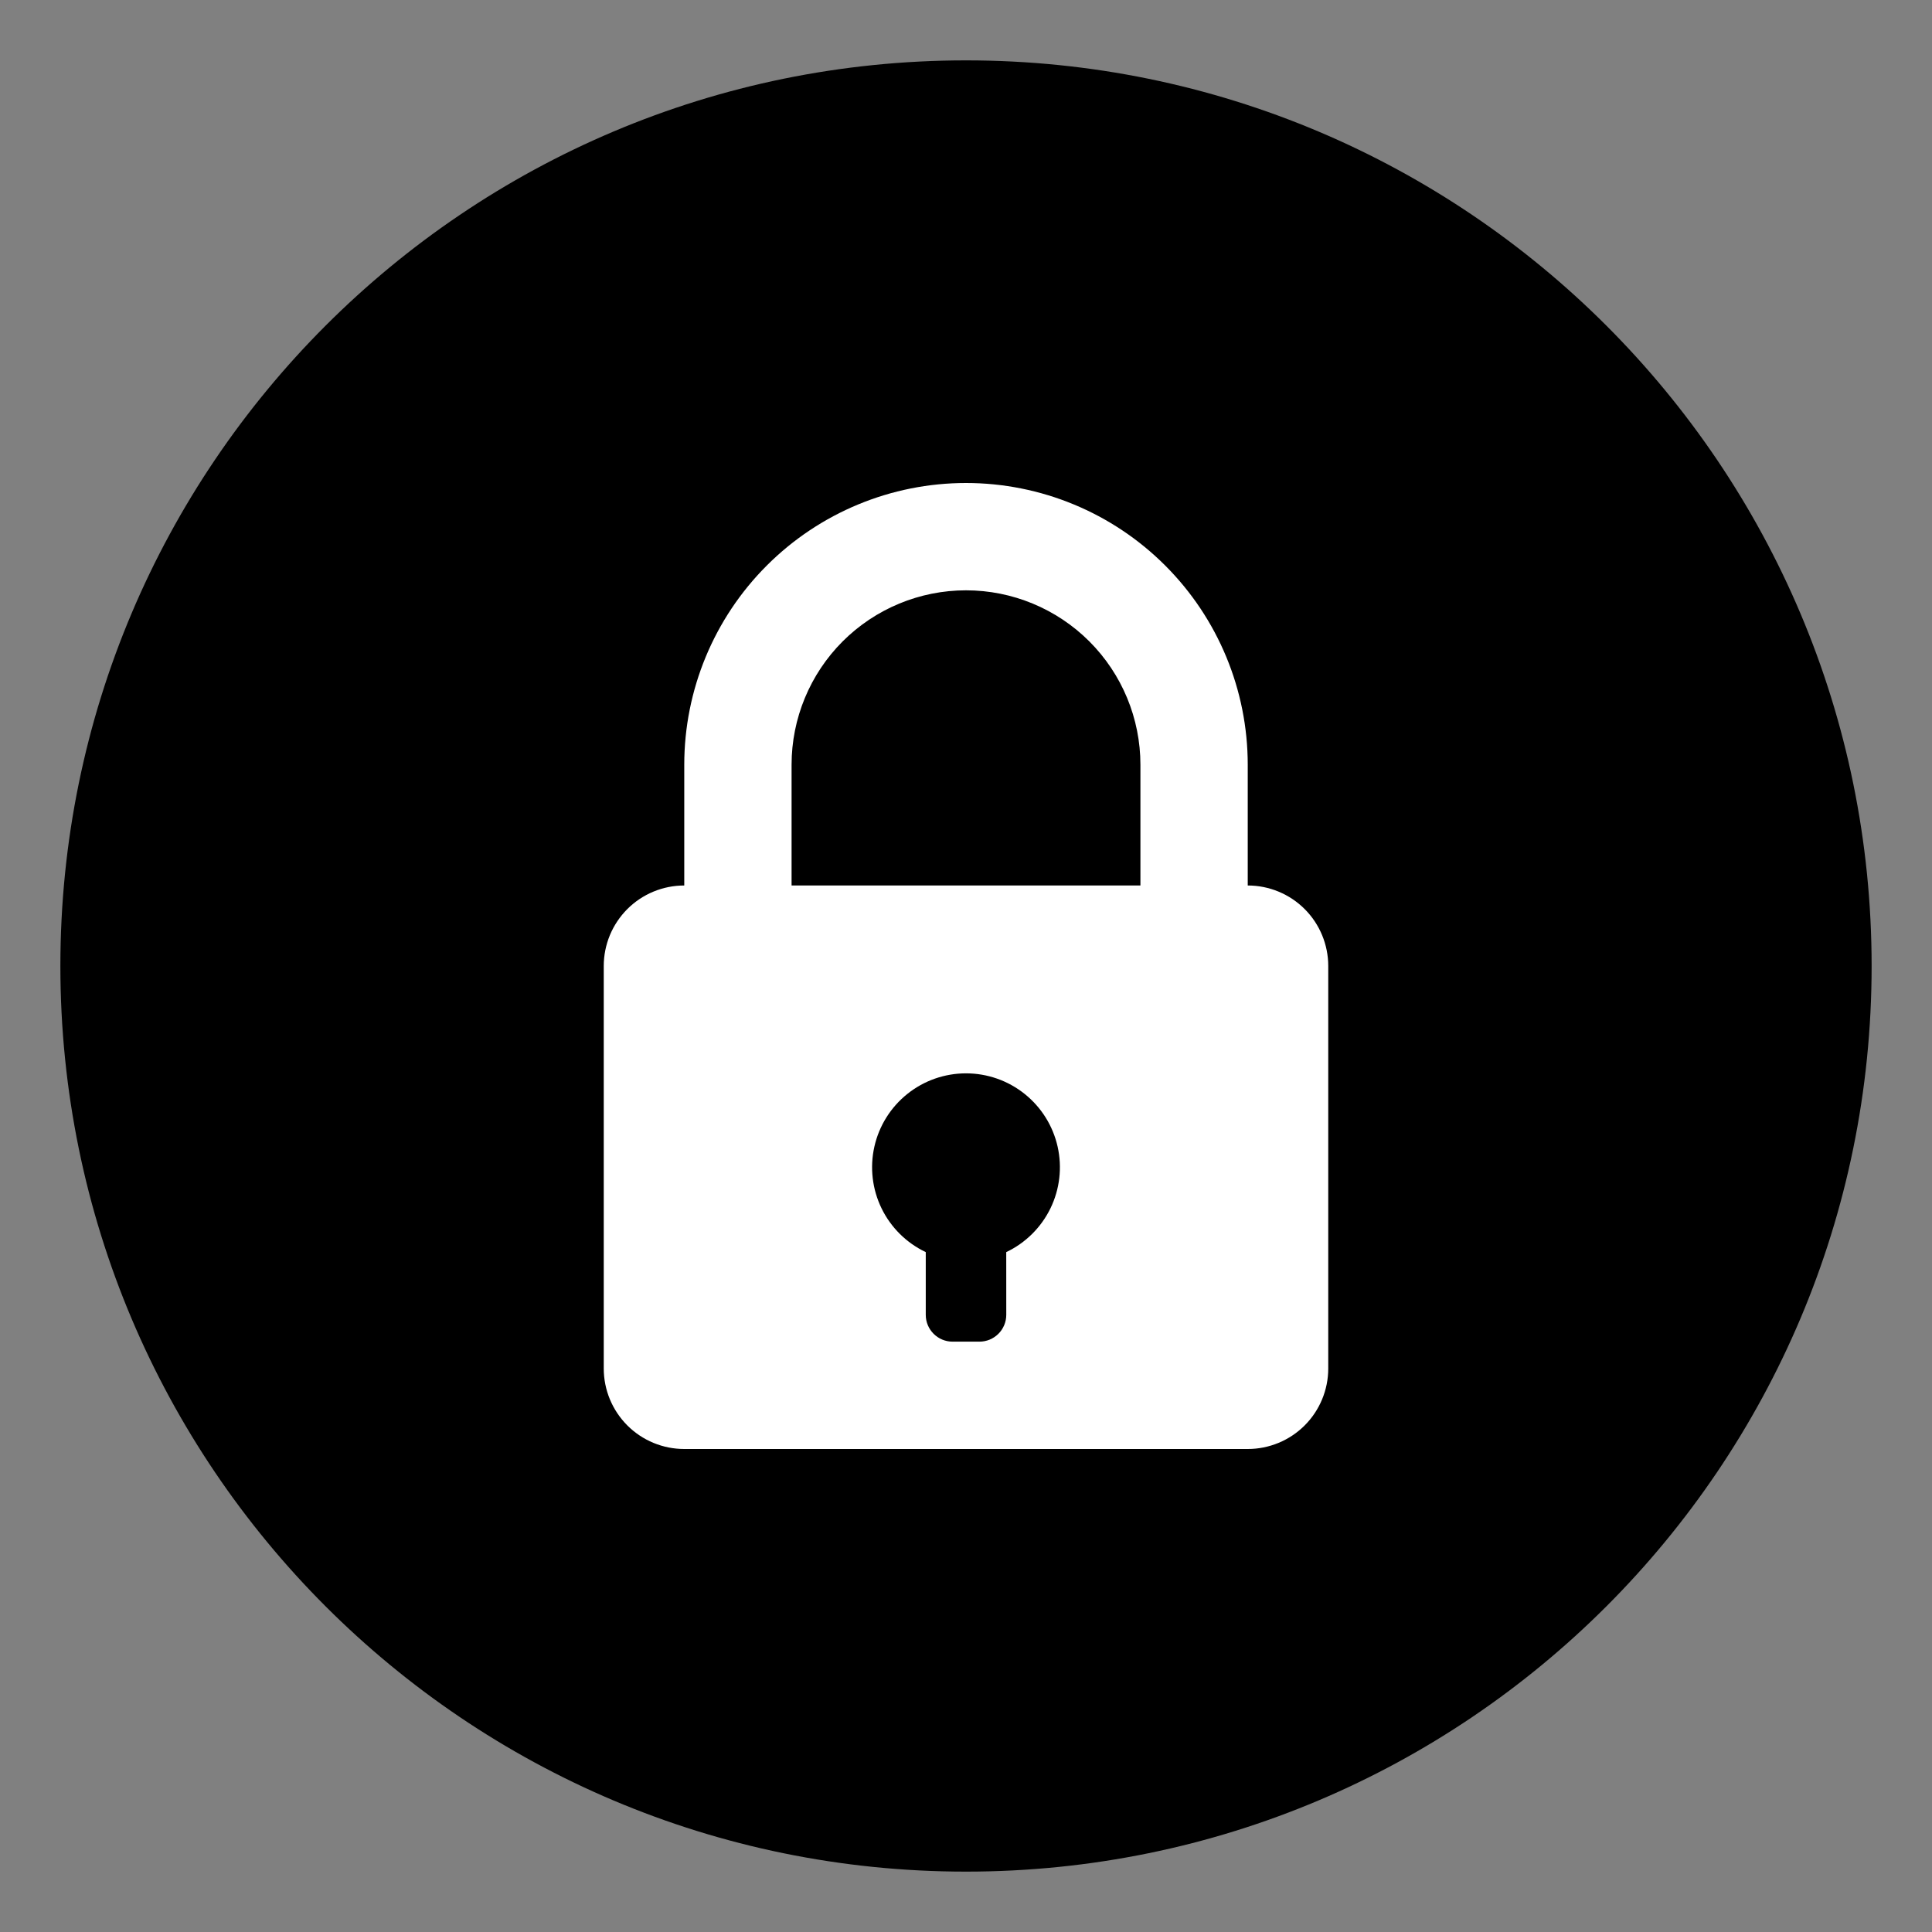 <svg width="64" height="64" viewBox="0 0 64 64" fill="none" xmlns="http://www.w3.org/2000/svg">
<rect x="0" y="0" width="64" height="64" fill="#808080" stroke="none"/>
<path d="M32 62C48.569 62 62 48.569 62 32C62 15.431 48.569 2 32 2C15.431 2 2 15.431 2 32C2 48.569 15.431 62 32 62Z" fill="black"/>
<path fill-rule="evenodd" clip-rule="evenodd" d="M22.667 25.333C22.667 22.858 23.65 20.484 25.401 18.734C27.151 16.983 29.525 16 32 16C34.475 16 36.849 16.983 38.599 18.734C40.35 20.484 41.333 22.858 41.333 25.333V29.333C42.04 29.333 42.719 29.614 43.219 30.114C43.719 30.614 44 31.293 44 32V45.333C44 46.04 43.719 46.719 43.219 47.219C42.719 47.719 42.04 48 41.333 48H22.667C22.317 48 21.97 47.931 21.646 47.797C21.323 47.663 21.029 47.467 20.781 47.219C20.534 46.971 20.337 46.677 20.203 46.354C20.069 46.03 20 45.683 20 45.333V32C20 31.65 20.069 31.303 20.203 30.979C20.337 30.656 20.534 30.362 20.781 30.114C21.029 29.866 21.323 29.67 21.646 29.536C21.97 29.402 22.317 29.333 22.667 29.333V25.333ZM26.222 29.333H37.778V25.333C37.778 23.801 37.169 22.331 36.086 21.247C35.002 20.164 33.532 19.555 32 19.555C30.468 19.555 28.998 20.164 27.914 21.247C26.831 22.331 26.222 23.801 26.222 25.333V29.333ZM33.333 41.478C33.971 41.175 34.487 40.664 34.797 40.029C35.106 39.394 35.19 38.673 35.035 37.984C34.88 37.295 34.495 36.679 33.943 36.238C33.392 35.796 32.706 35.556 32 35.556C31.294 35.556 30.608 35.796 30.057 36.238C29.505 36.679 29.12 37.295 28.965 37.984C28.81 38.673 28.894 39.394 29.203 40.029C29.512 40.664 30.029 41.175 30.667 41.478V43.556C30.667 44.046 31.065 44.444 31.556 44.444H32.444C32.561 44.444 32.676 44.421 32.784 44.377C32.892 44.332 32.99 44.267 33.073 44.184C33.156 44.102 33.221 44.004 33.266 43.896C33.311 43.788 33.334 43.673 33.334 43.556L33.333 41.478Z" fill="white"/>
</svg>
